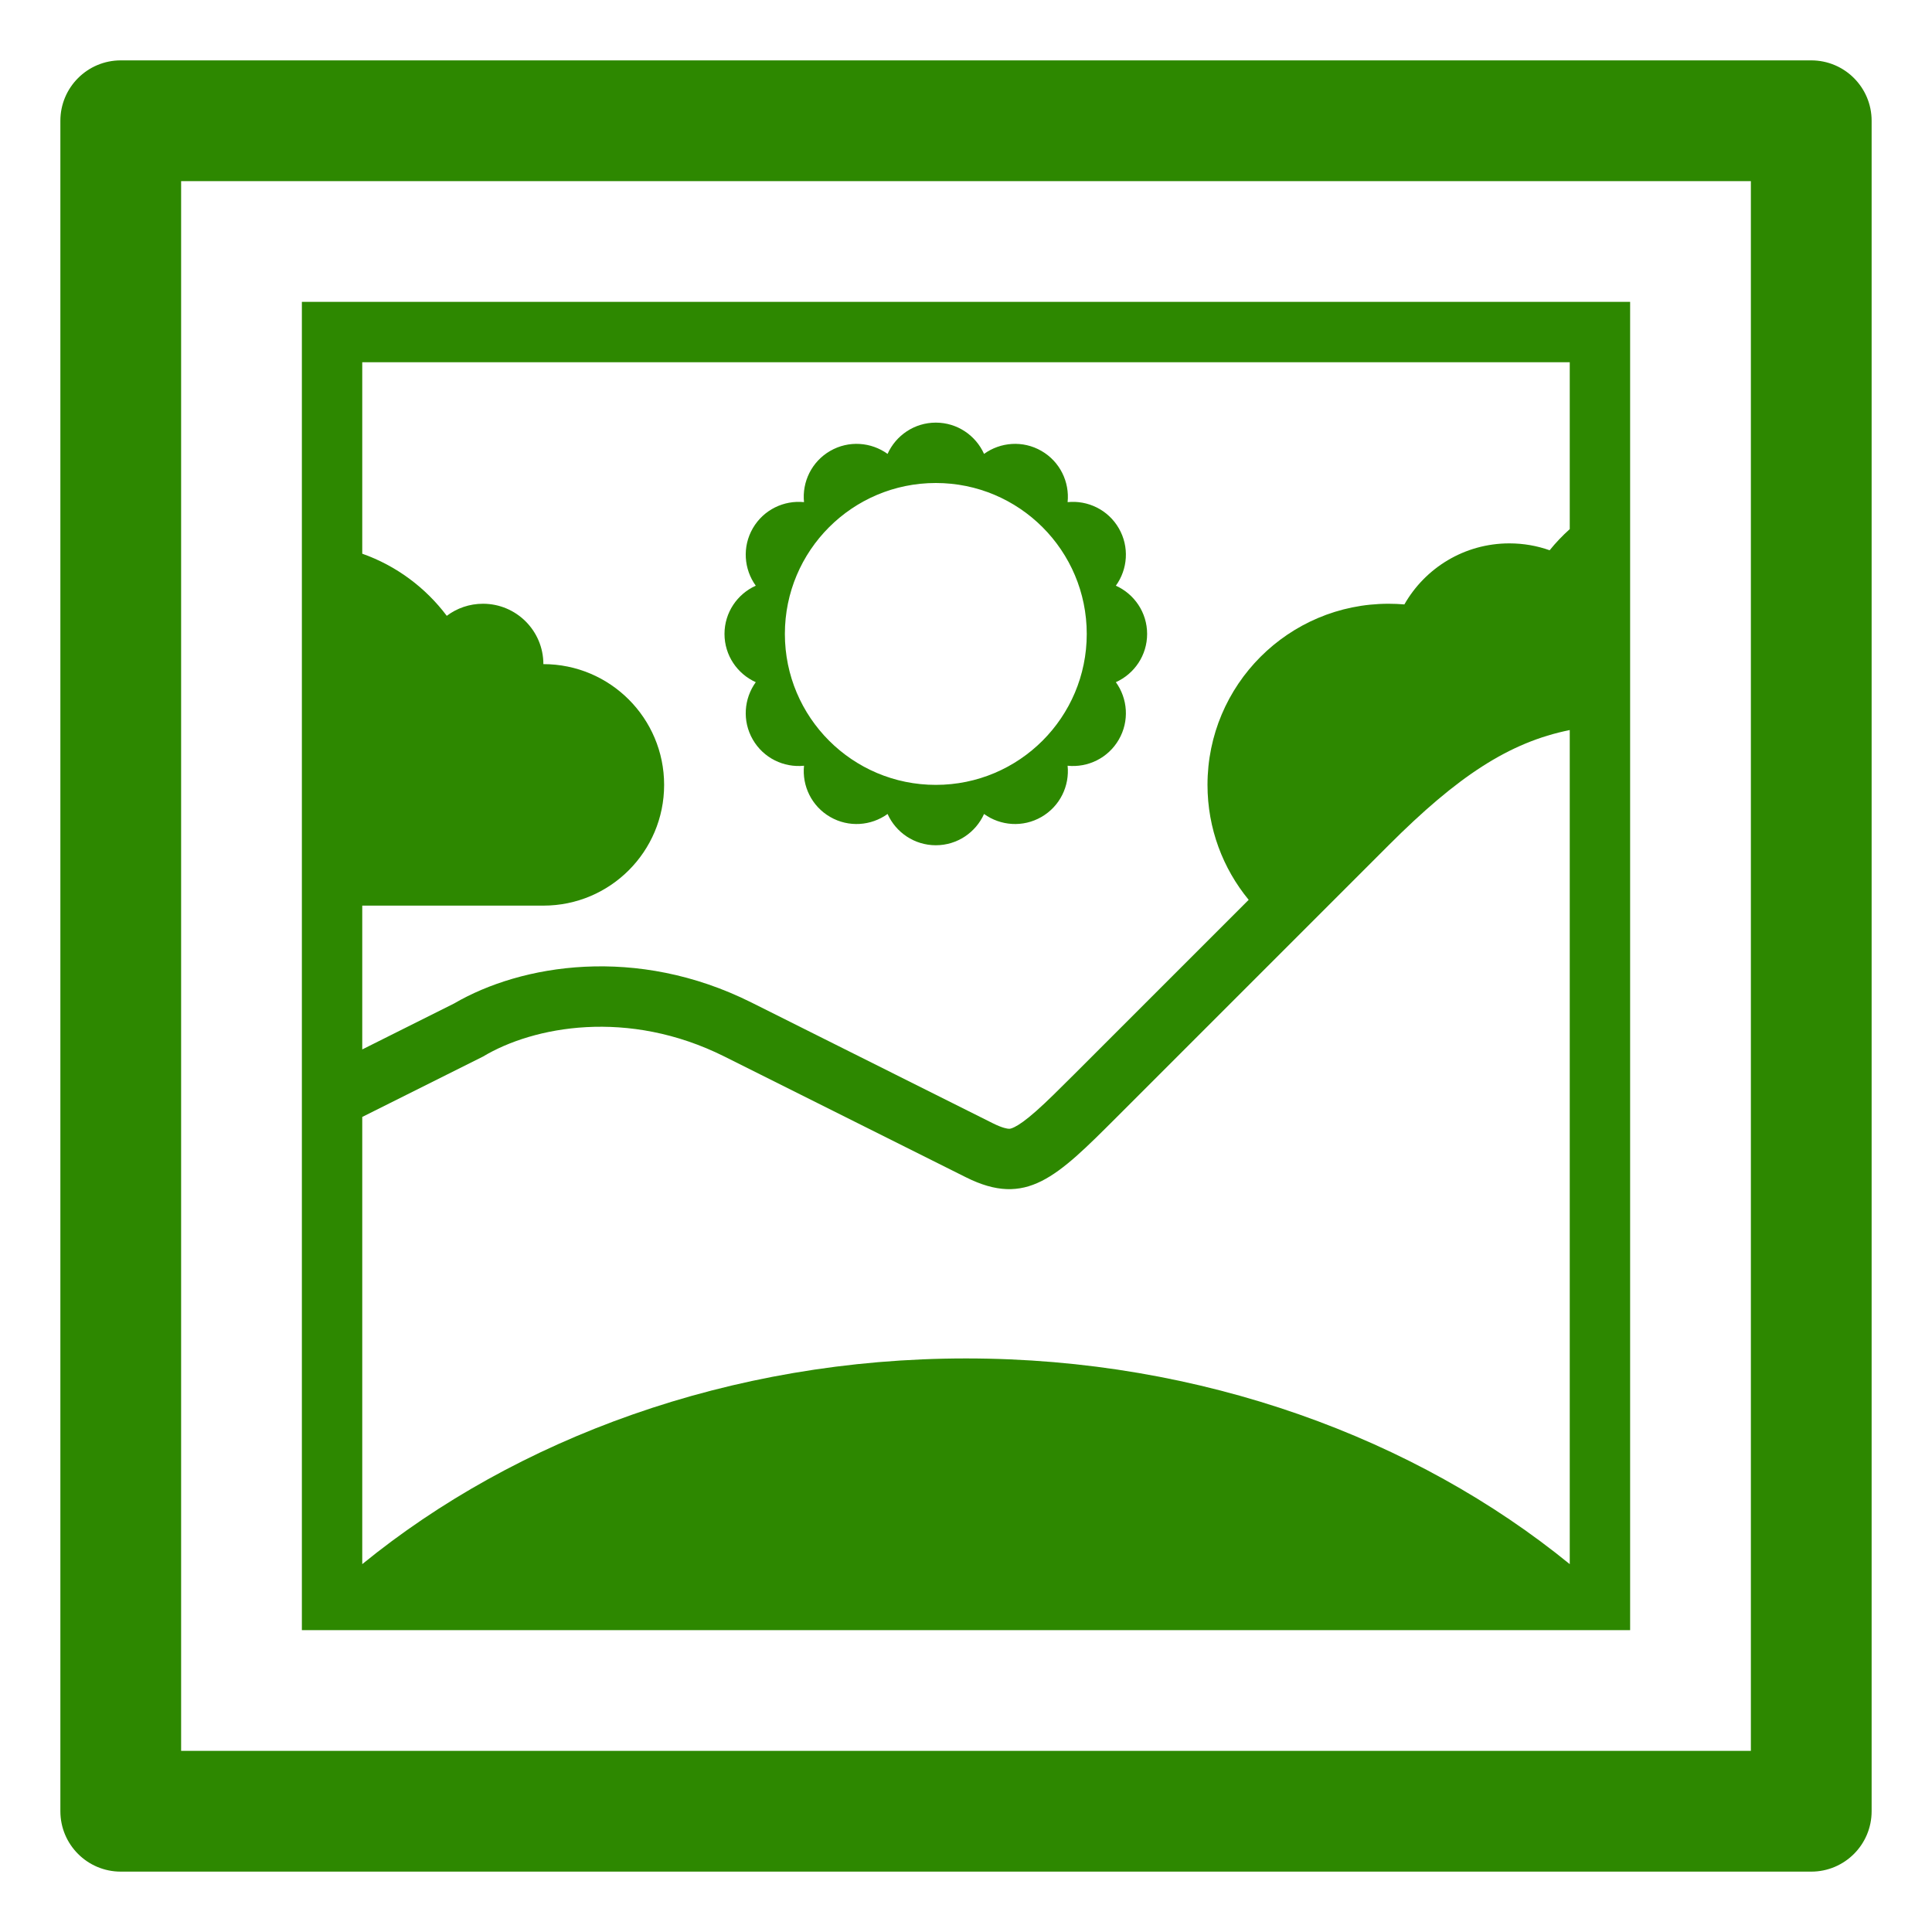 <?xml version="1.0" encoding="UTF-8"?> <svg xmlns="http://www.w3.org/2000/svg" viewBox="0 0 32.00 32.00" data-guides="{&quot;vertical&quot;:[],&quot;horizontal&quot;:[]}"><path fill="#2d8800" stroke="none" fill-opacity="1" stroke-width="1" stroke-opacity="1" color="rgb(51, 51, 51)" id="tSvgf50e9017bd" title="Path 6" d="M19 10.5C19 10.144 18.787 9.838 18.482 9.701C18.678 9.43 18.709 9.058 18.531 8.75C18.353 8.442 18.016 8.283 17.683 8.317C17.717 7.984 17.558 7.647 17.25 7.469C16.942 7.291 16.57 7.322 16.299 7.518C16.162 7.213 15.856 7 15.5 7C15.144 7 14.838 7.213 14.701 7.518C14.43 7.322 14.058 7.291 13.75 7.469C13.442 7.647 13.283 7.984 13.317 8.317C12.984 8.283 12.647 8.442 12.469 8.75C12.291 9.058 12.322 9.43 12.518 9.701C12.213 9.838 12 10.144 12 10.5C12 10.856 12.213 11.162 12.518 11.299C12.322 11.57 12.291 11.942 12.469 12.25C12.647 12.558 12.984 12.717 13.317 12.683C13.283 13.016 13.442 13.353 13.75 13.531C14.058 13.709 14.43 13.678 14.701 13.482C14.838 13.787 15.144 14 15.5 14C15.856 14 16.162 13.787 16.299 13.482C16.57 13.678 16.942 13.709 17.25 13.531C17.558 13.353 17.717 13.016 17.683 12.683C18.016 12.717 18.353 12.558 18.531 12.25C18.709 11.942 18.678 11.57 18.482 11.299C18.787 11.162 19 10.856 19 10.5ZM15.5 13C14.119 13 13 11.881 13 10.5C13 9.119 14.119 8 15.5 8C16.881 8 18 9.119 18 10.5C18 11.881 16.881 13 15.5 13Z"></path><path fill="#2d8800" stroke="none" fill-opacity="1" stroke-width="1" stroke-opacity="1" color="rgb(51, 51, 51)" id="tSvgc46fca5449" title="Path 7" d="M27 27C19.667 27 12.333 27 5 27C5 19.667 5 12.333 5 5C12.333 5 19.667 5 27 5C27 12.333 27 19.667 27 27ZM25.667 9.114C25.768 8.989 25.88 8.871 26 8.764C26 7.843 26 6.921 26 6C19.333 6 12.667 6 6 6C6 7.057 6 8.114 6 9.171C6.563 9.37 7.048 9.732 7.4 10.2C7.567 10.074 7.775 10 8 10C8.552 10 9 10.448 9 11C10.105 11 11 11.896 11 13C11 14.105 10.105 15 9 15C8 15 7 15 6 15C6 15.794 6 16.588 6 17.382C6.507 17.128 7.014 16.875 7.521 16.621C8.633 15.972 10.541 15.652 12.447 16.605C13.78 17.272 15.114 17.939 16.447 18.606C16.61 18.687 16.688 18.695 16.71 18.696C16.722 18.697 16.744 18.697 16.803 18.668C16.878 18.631 16.99 18.555 17.166 18.399C17.341 18.244 17.536 18.049 17.793 17.793C18.756 16.83 19.719 15.867 20.682 14.904C20.256 14.386 20 13.723 20 13C20 11.343 21.343 10 23 10C23.088 10 23.175 10.004 23.261 10.011C23.605 9.407 24.255 9 25 9C25.234 9 25.458 9.04 25.667 9.114ZM23 14C21.5 15.5 20 17 18.5 18.5C17.5 19.5 17 20 16 19.5C14.667 18.833 13.333 18.167 12 17.5C10.4 16.7 8.833 17 8 17.5C7.333 17.833 6.667 18.167 6 18.5C6 20.969 6 23.438 6 25.907C8.541 23.835 12.083 22.5 16 22.5C19.917 22.5 23.459 23.835 26 25.907C26 21.302 26 16.697 26 12.092C24.995 12.295 24.143 12.857 23 14Z"></path><path fill="#2d8800" stroke="none" fill-opacity="1" stroke-width="1" stroke-opacity="1" color="rgb(51, 51, 51)" id="tSvg190267f6be4" title="Path 8" d="M1 2C1 1.448 1.448 1 2 1C11.333 1 20.667 1 30 1C30.552 1 31 1.448 31 2C31 11.333 31 20.667 31 30C31 30.552 30.552 31 30 31C20.667 31 11.333 31 2 31C1.448 31 1 30.552 1 30C1 20.667 1 11.333 1 2ZM3 3C3 11.667 3 20.333 3 29C11.667 29 20.333 29 29 29C29 20.333 29 11.667 29 3C20.333 3 11.667 3 3 3Z"></path><defs></defs></svg> 